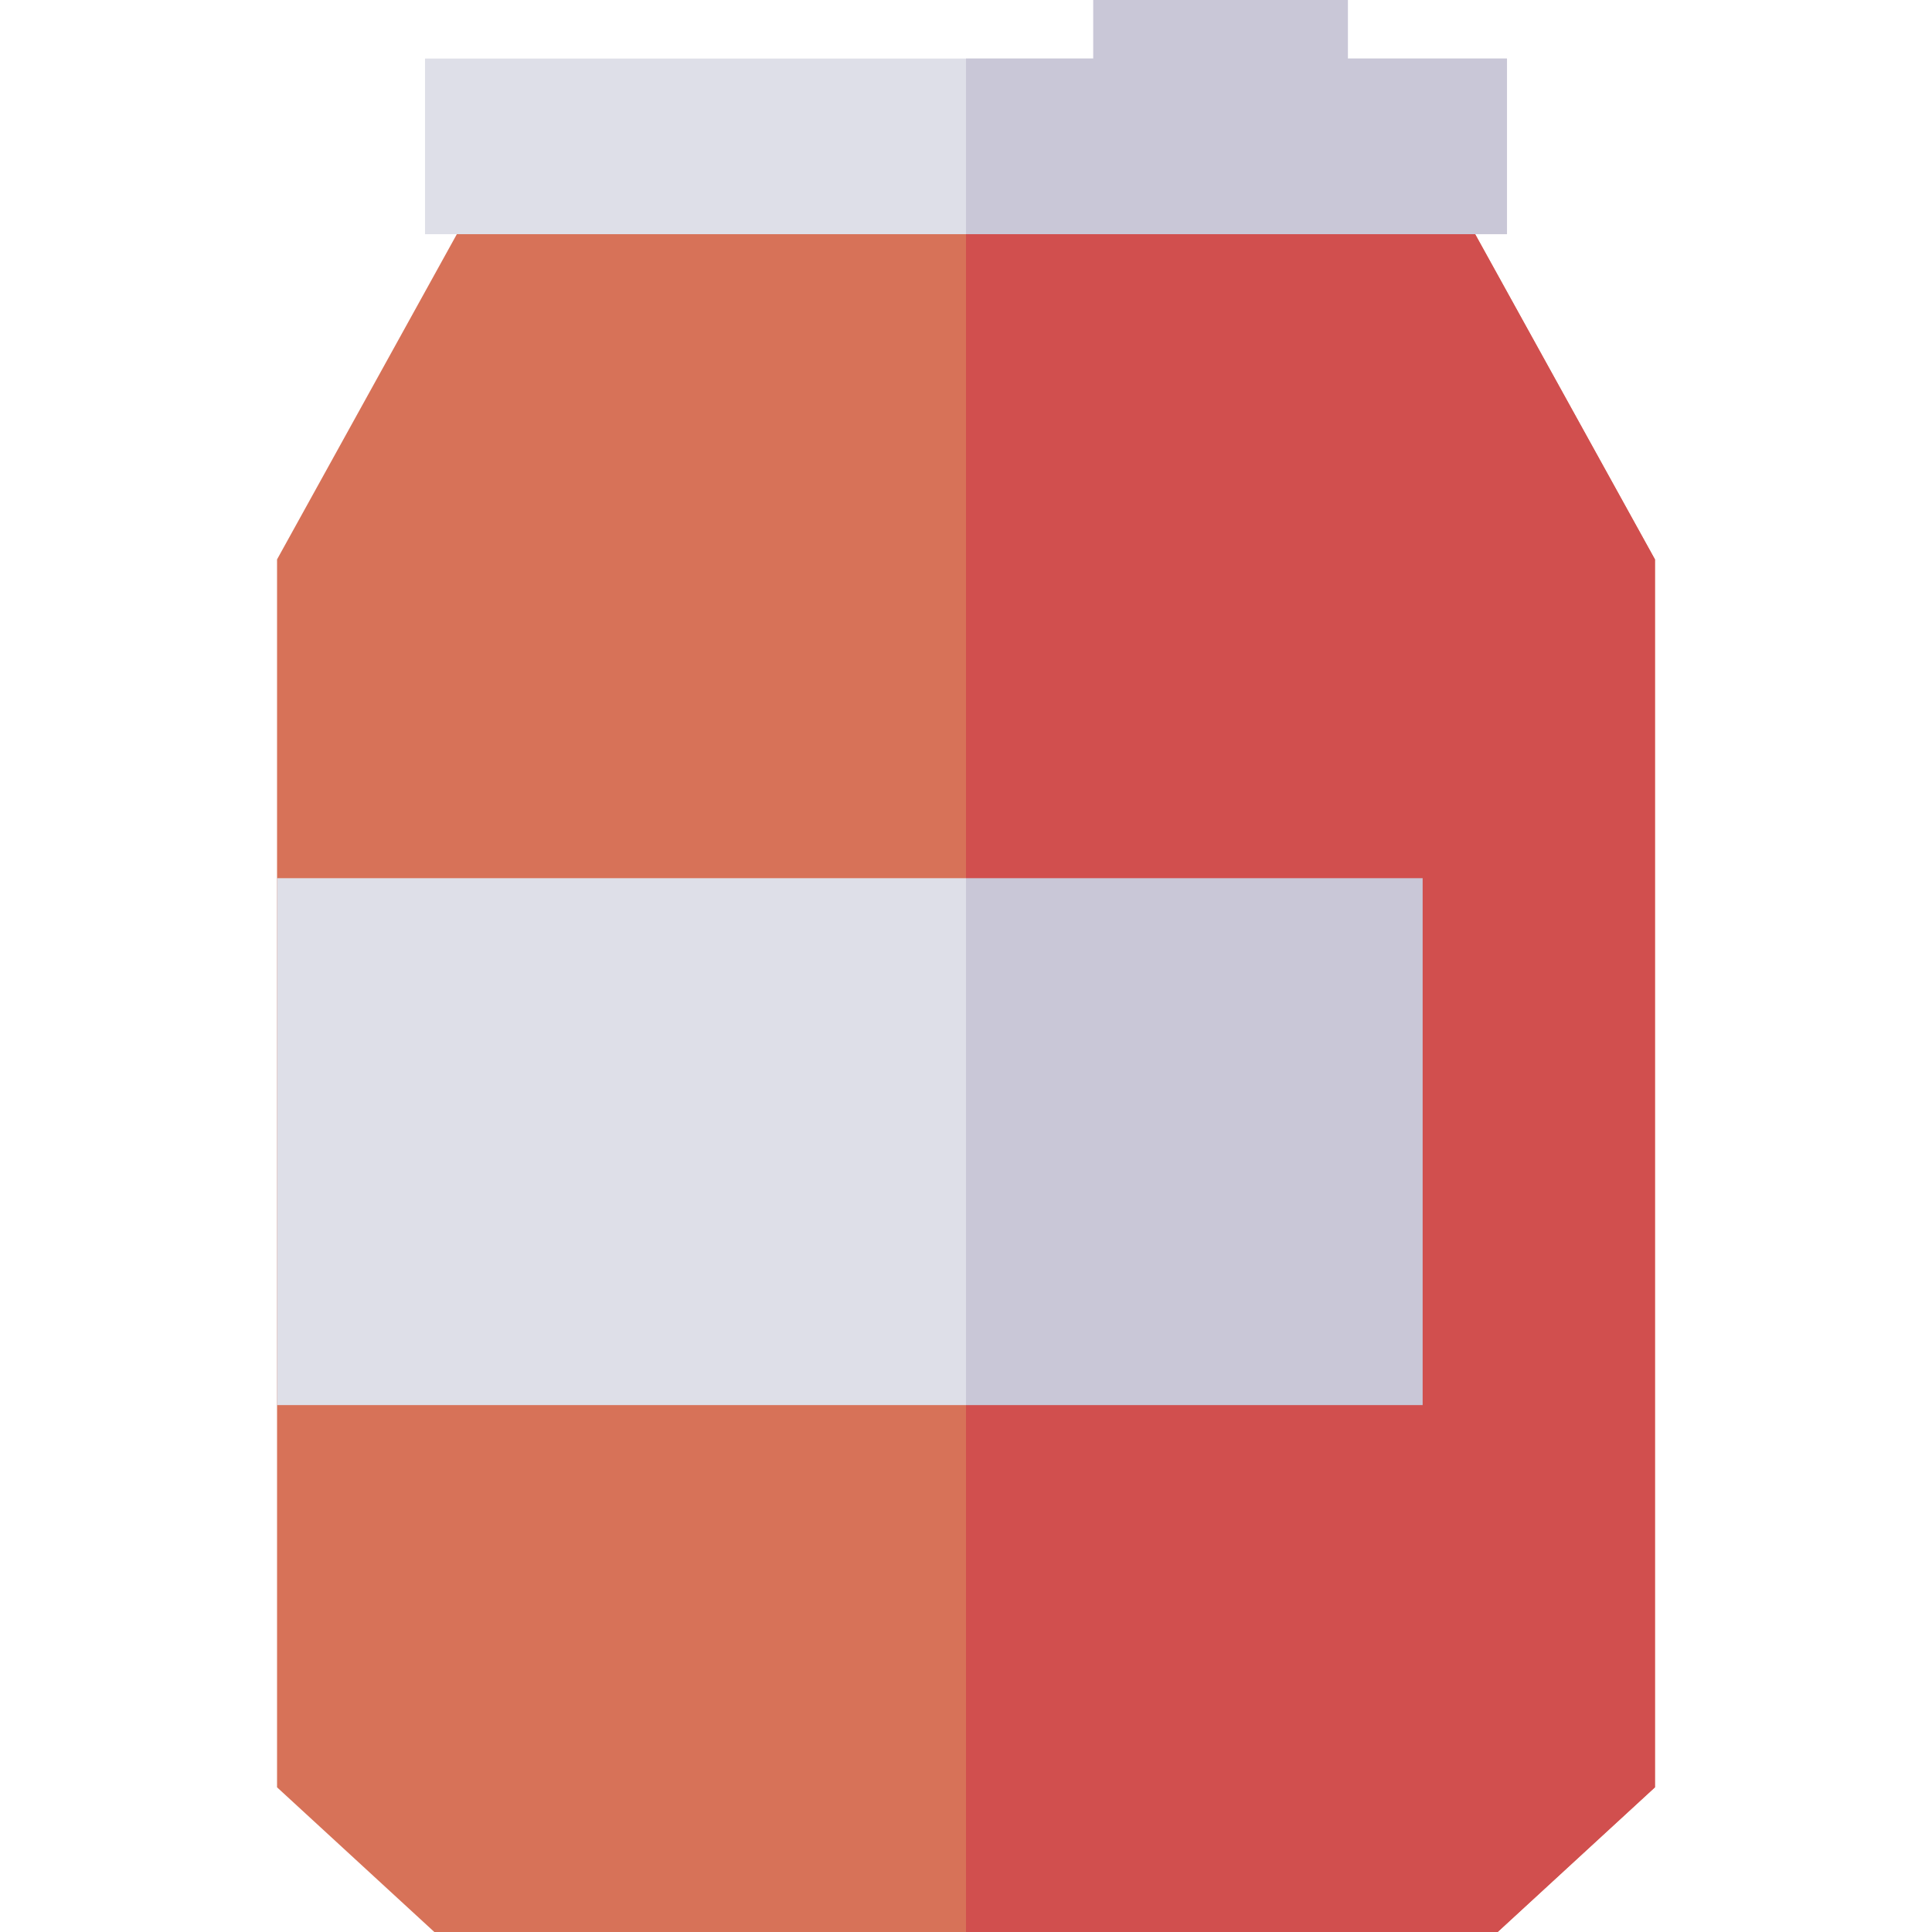<?xml version="1.0" encoding="iso-8859-1"?>
<!-- Generator: Adobe Illustrator 19.0.0, SVG Export Plug-In . SVG Version: 6.00 Build 0)  -->
<svg version="1.1" id="Capa_1" xmlns="http://www.w3.org/2000/svg" xmlns:xlink="http://www.w3.org/1999/xlink" x="0px" y="0px"
	 viewBox="0 0 350 350" style="enable-background:new 0 0 350 350;" xml:space="preserve">
<g id="XMLID_1249_">
	<g id="XMLID_1252_">
		<polygon id="XMLID_1251_" style="fill:#D77258;" points="78.685,350 271.315,350 299.811,323.787 299.811,101.346 267.239,42.424 
			82.761,42.424 50.189,101.346 50.189,323.787 		"/>
	</g>
	<rect id="XMLID_41_" x="50.189" y="159.091" style="fill:#DEDFE8;" width="207.537" height="95.455"/>
	<polygon id="XMLID_1253_" style="fill:#DEDFE8;" points="244.179,10.606 244.179,0 198.06,0 198.06,10.606 76.996,10.606 
		76.996,42.424 273.004,42.424 273.004,10.606 	"/>
	<g id="XMLID_1256_">
		<polygon id="XMLID_1255_" style="fill:#D14F4E;" points="267.239,42.424 175,42.424 175,350 271.315,350 299.811,323.787 
			299.811,101.346 		"/>
	</g>
	<rect id="XMLID_1259_" x="175" y="159.091" style="fill:#C9C7D7;" width="82.726" height="95.455"/>
	<polygon id="XMLID_1262_" style="fill:#C9C7D7;" points="244.179,10.606 244.179,0 198.06,0 198.06,10.606 175,10.606 175,42.424 
		273.004,42.424 273.004,10.606 	"/>
</g>
<g>
</g>
<g>
</g>
<g>
</g>
<g>
</g>
<g>
</g>
<g>
</g>
<g>
</g>
<g>
</g>
<g>
</g>
<g>
</g>
<g>
</g>
<g>
</g>
<g>
</g>
<g>
</g>
<g>
</g>
</svg>
